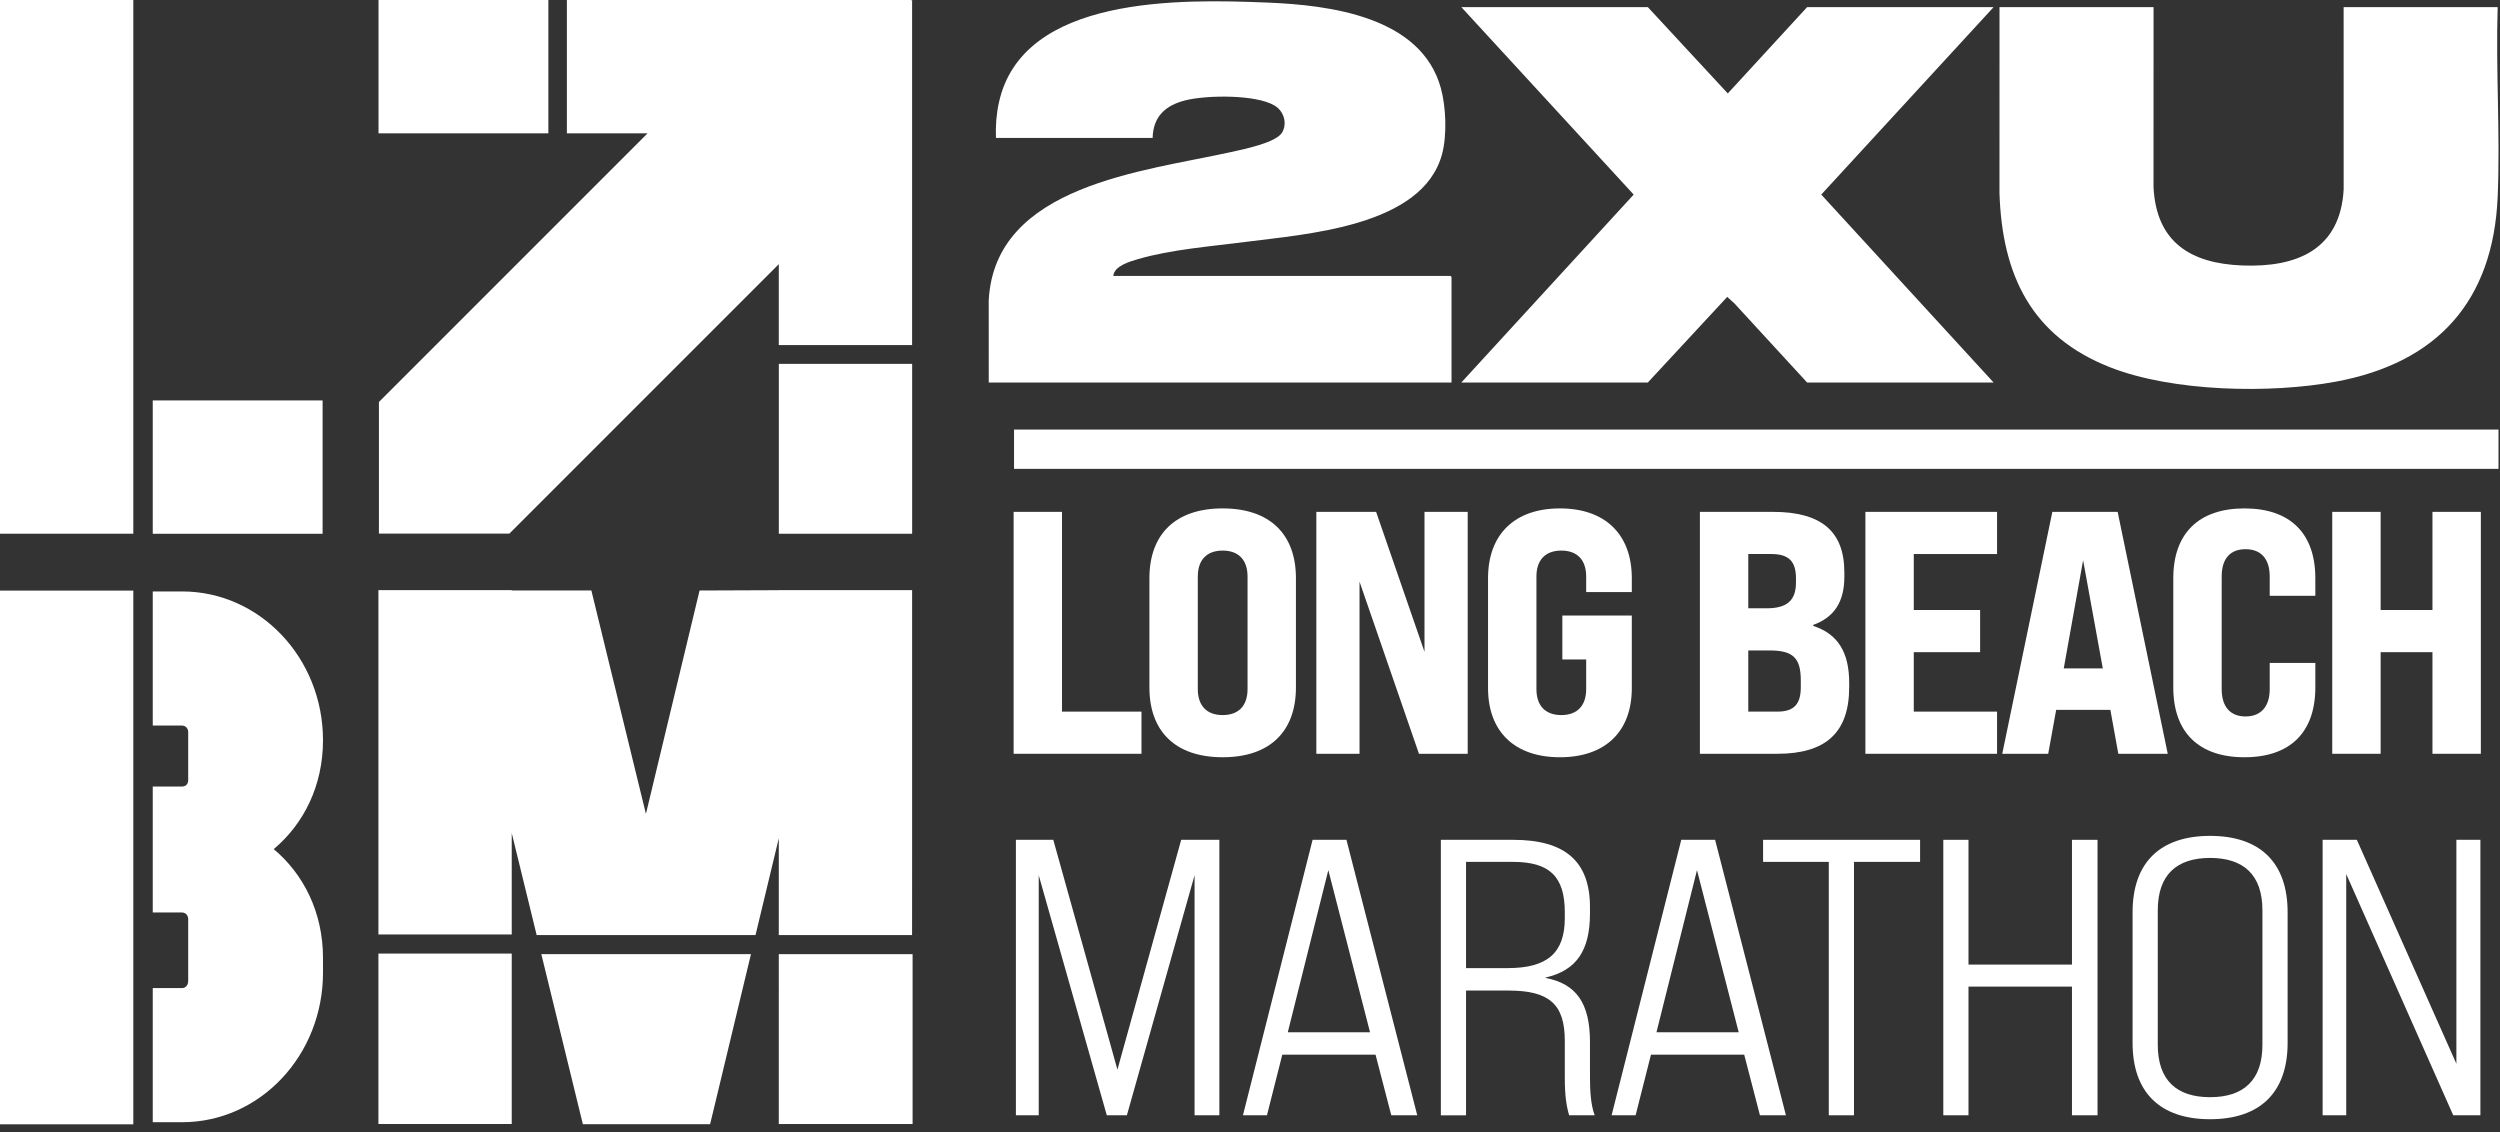 <svg xmlns="http://www.w3.org/2000/svg" width="318" height="144" viewBox="0 0 318 144" fill="none"><rect x="0" y="0" width="318" height="144" fill="#333333" stroke="none"/><path d="M128.932 65.109H135.087V90.518H145.197V95.881H128.934V65.109H128.932Z" fill="white"></path><path d="M146.205 87.442V73.55C146.205 67.966 149.501 64.67 155.524 64.67C161.547 64.67 164.843 67.966 164.843 73.55V87.442C164.843 93.025 161.547 96.322 155.524 96.322C149.501 96.322 146.205 93.025 146.205 87.442ZM158.688 87.662V73.33C158.688 71.265 157.589 70.034 155.524 70.034C153.46 70.034 152.36 71.265 152.36 73.33V87.662C152.36 89.726 153.46 90.958 155.524 90.958C157.589 90.958 158.688 89.726 158.688 87.662Z" fill="white"></path><path d="M167.438 65.109H175.041L181.196 82.913V65.109H186.691V95.881H180.492L172.933 73.989V95.881H167.438V65.109Z" fill="white"></path><path d="M189.279 87.53V73.55C189.279 67.966 192.663 64.67 198.422 64.67C204.182 64.67 207.566 67.966 207.566 73.55V75.309H201.762V73.33C201.762 71.265 200.663 70.034 198.598 70.034C196.534 70.034 195.434 71.265 195.434 73.33V87.662C195.434 89.726 196.534 90.958 198.598 90.958C200.663 90.958 201.762 89.726 201.762 87.662V83.881H198.73V78.298H207.566V87.53C207.566 93.069 204.182 96.322 198.422 96.322C192.663 96.322 189.279 93.069 189.279 87.53Z" fill="white"></path><path d="M216.227 65.109H225.502C231.657 65.109 234.601 67.57 234.601 72.802V73.374C234.601 76.538 233.325 78.517 230.645 79.485V79.617C233.765 80.629 235.217 82.957 235.217 86.869V87.397C235.217 93.157 232.272 95.881 226.073 95.881H216.227V65.109ZM224.754 77.374C227.302 77.374 228.446 76.362 228.446 74.121V73.549C228.446 71.397 227.522 70.473 225.326 70.473H222.382V77.374H224.754ZM226.073 90.518C228.182 90.518 229.062 89.594 229.062 87.397V86.561C229.062 83.705 228.094 82.737 225.106 82.737H222.382V90.518H226.073Z" fill="white"></path><path d="M237.279 65.109H254.026V70.473H243.432V77.594H251.871V82.957H243.432V90.518H254.026V95.881H237.279V65.109Z" fill="white"></path><path d="M268.444 90.298H261.544L260.533 95.881H254.686L261.058 65.109H269.365L275.737 95.881H269.45L268.439 90.298H268.444ZM267.477 85.022L264.972 71.262L262.509 85.022H267.477Z" fill="white"></path><path d="M276.443 87.442V73.55C276.443 67.834 279.695 64.67 285.499 64.67C291.302 64.67 294.51 67.834 294.51 73.55V75.79H288.707V73.33C288.707 71.089 287.607 69.858 285.631 69.858C283.654 69.858 282.598 71.089 282.598 73.33V87.662C282.598 89.902 283.698 91.134 285.631 91.134C287.563 91.134 288.707 89.902 288.707 87.662V84.321H294.51V87.442C294.51 93.157 291.302 96.322 285.499 96.322C279.695 96.322 276.443 93.157 276.443 87.442Z" fill="white"></path><path d="M296.662 65.109H302.817V77.594H309.409V65.109H315.564V95.881H309.409V82.957H302.817V95.881H296.662V65.109Z" fill="white"></path><path d="M129.223 106.826H133.978L142.137 136.059L150.247 106.826H155.102V141.865H151.949V111.332L143.339 141.865H140.785L132.126 111.332V141.865H129.223V106.826Z" fill="white"></path><path d="M174.969 134.156H163.107L161.156 141.865H158.102L166.962 106.826H171.267L180.275 141.865H176.971L174.969 134.156ZM174.268 131.303L168.963 110.681L163.808 131.303H174.268Z" fill="white"></path><path d="M183.277 106.826H192.486C199.092 106.826 202.245 109.578 202.245 115.385V116.185C202.245 120.888 200.544 123.443 196.591 124.344V124.394C200.544 125.144 202.245 127.646 202.245 132.553V137.059C202.245 138.712 202.344 140.562 202.845 141.865H199.593C199.244 140.664 199.043 139.363 199.043 137.059V132.405C199.043 127.751 197.091 125.999 191.884 125.999H186.48V141.868H183.277V106.829V106.826ZM191.785 123.143C196.841 123.143 199.043 121.191 199.043 116.787V116.036C199.043 111.481 197.091 109.63 192.437 109.63H186.48V123.146H191.785V123.143Z" fill="white"></path><path d="M221.864 134.156H210.002L208.05 141.865H204.996L213.856 106.826H218.161L227.17 141.865H223.865L221.864 134.156ZM221.163 131.303L215.857 110.681L210.703 131.303H221.163Z" fill="white"></path><path d="M232.623 109.63H224.264V106.826H244.235V109.63H235.826V141.865H232.623V109.63Z" fill="white"></path><path d="M247.189 106.826H250.392V122.695H263.554V106.826H266.806V141.865H263.554V125.496H250.392V141.865H247.189V106.826Z" fill="white"></path><path d="M271.264 132.654V116.035C271.264 109.728 274.766 106.324 281.124 106.324C287.483 106.324 290.985 109.728 290.985 116.035V132.654C290.985 138.96 287.483 142.364 281.124 142.364C274.766 142.364 271.264 138.96 271.264 132.654ZM287.78 132.904V115.784C287.78 111.278 285.377 109.128 281.124 109.128C276.872 109.128 274.469 111.281 274.469 115.784V132.904C274.469 137.41 276.872 139.562 281.124 139.562C285.377 139.562 287.78 137.41 287.78 132.904Z" fill="white"></path><path d="M295.436 106.826H299.79L312.452 135.308V106.826H315.506V141.865H312.053L298.44 111.181V141.865H295.438V106.826H295.436Z" fill="white"></path><path d="M41.085 94.152C41.085 83.71 33.06 75.231 23.154 75.231H19.43V92.292H23.154C23.644 92.292 23.939 92.704 23.939 93.117V99.217C23.939 99.737 23.644 100.043 23.154 100.043H19.43V116.069H23.154C23.644 116.069 23.939 116.482 23.939 116.895V124.753C23.939 125.272 23.644 125.685 23.154 125.685H19.43V142.746H23.154C33.055 142.746 41.085 134.267 41.085 123.723V121.863C41.085 116.074 38.639 111.213 34.818 108.007C38.639 104.802 41.085 99.941 41.085 94.152Z" fill="white"></path><path d="M41.034 50.935H19.43V67.895H41.034V50.935Z" fill="white"></path><path d="M16.957 0H0V67.888H16.957V0Z" fill="white"></path><path d="M0 75.125V92.023V92.084V108.921V109.217V126.059V126.12V143.013H16.957V126.12V126.059V109.217V108.921V92.084V92.023V75.125H0Z" fill="white"></path><path d="M82.156 123.645L82.074 123.625Z" fill="white"></path><path d="M90.814 140.974L90.324 142.997L90.095 143.002H74.228H74.141L73.535 140.52L68.857 121.369H95.522L90.814 140.974Z" fill="white"></path><path d="M116.021 92.051V109.011L116.016 118.938H99.063V106.626L96.103 118.938H68.262L65.092 105.958V118.861H48.135V92.051V92.026V75.066H65.092V75.107H75.222L77.245 83.403L78.636 89.085L78.641 89.111L82.162 103.527L86.992 83.414L88.985 75.112L99.063 75.072V75.066H116.021V92.026V92.051Z" fill="white"></path><path d="M65.092 121.295V142.974H48.135V125.963H48.14V125.937H48.135V121.295H65.092Z" fill="white"></path><path d="M116.02 121.369H116.081V142.977H99.062V126.022H99.124V125.996H99.062V121.369H116.015H116.02Z" fill="white"></path><path d="M82.097 15.336V15.387L82.076 15.407V15.356L82.097 15.336Z" fill="white"></path><path d="M82.097 15.336V15.387L82.076 15.407V15.356L82.097 15.336Z" fill="white"></path><path d="M116.029 0V0.117L115.906 0H116.029Z" fill="white"></path><path d="M115.907 0H72.107V16.959H82.369L48.199 51.133V67.878H64.79L64.856 67.811L98.761 33.903L99.062 33.592V43.896H116.019V33.648V0.112L115.897 0H115.907ZM82.094 15.38L82.073 15.4V15.349L82.094 15.329V15.38Z" fill="white"></path><path d="M69.751 0H48.147V16.96H69.751V0Z" fill="white"></path><path d="M116.026 46.285H99.068V67.892H116.026V46.285Z" fill="white"></path><path d="M317.704 25.032C317.14 38.248 310.083 46.138 297.126 48.545C288.787 50.095 276.347 49.843 268.408 46.721C258.371 42.774 254.675 34.979 254.334 24.577L254.337 0.909H273.931L273.928 23.828C274.288 30.803 278.632 33.514 285.225 33.769C292.181 34.038 297.698 31.74 298.114 24.078L298.11 0.908H317.704C317.45 8.886 318.044 17.077 317.704 25.031V25.032Z" fill="white"></path><path d="M141.611 35.096H184.508L184.634 35.221V48.655H125.769L125.766 38.212C126.525 23.514 145.54 21.801 156.551 19.349C158.061 19.013 162.367 18.166 163.107 16.823C163.771 15.618 163.277 14.11 162.124 13.425C159.723 11.997 153.464 12.086 150.782 12.762C148.251 13.399 146.68 14.813 146.614 17.545H126.686C126.625 16.013 126.734 14.547 127.06 13.052C130.055 -0.646 150.35 -0.106 161.164 0.326C169.158 0.646 180.764 2.098 183.276 11.206C183.938 13.604 184.075 17.223 183.425 19.625C180.927 28.846 166.099 29.773 158.338 30.782C154.018 31.343 148.899 31.742 144.762 32.958C143.697 33.271 141.732 33.821 141.612 35.097L141.611 35.096Z" fill="white"></path><path d="M253.585 0.908L231.663 24.751L253.585 48.654H229.864L220.611 38.588L219.704 37.763L209.604 48.654H185.883L207.805 24.751L185.883 0.908H209.604L219.775 11.886L229.864 0.908H253.585Z" fill="white"></path><path d="M128.986 57.139L317.808 57.139" stroke="white" stroke-width="5"></path></svg>